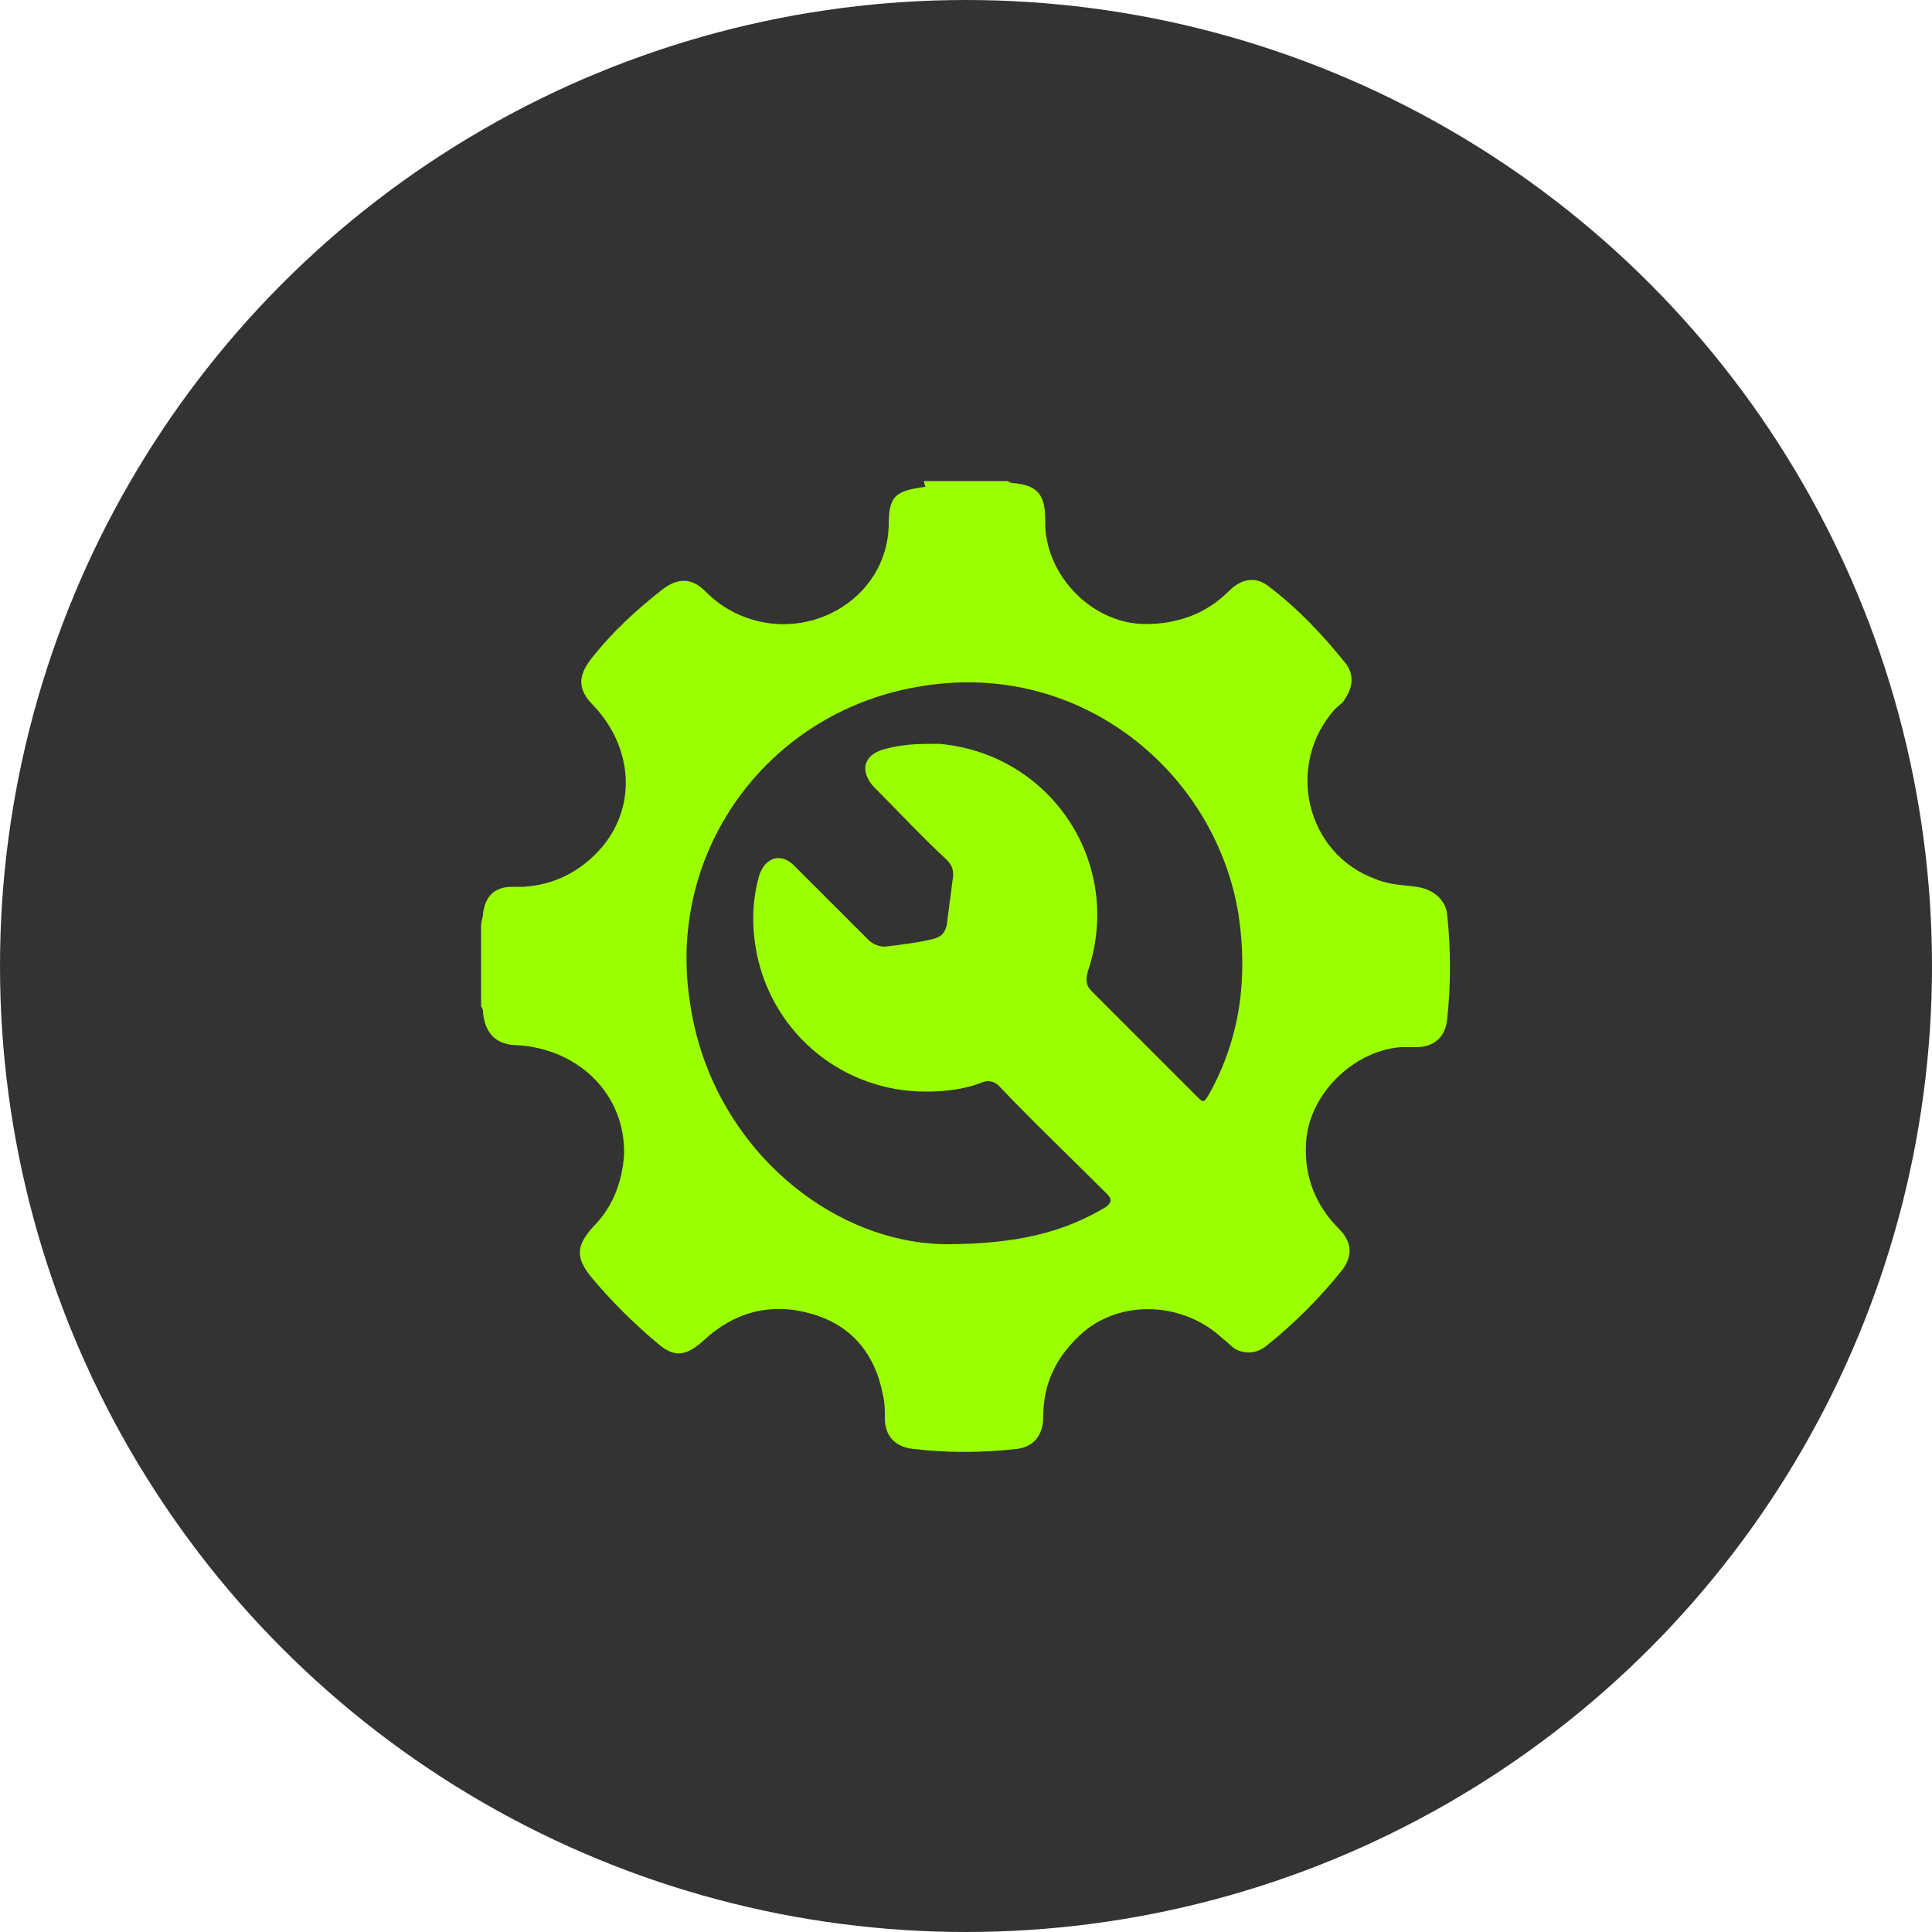 <?xml version="1.0" encoding="utf-8"?>
<!-- Generator: Adobe Illustrator 23.0.1, SVG Export Plug-In . SVG Version: 6.00 Build 0)  -->
<svg version="1.1" id="Livello_1" xmlns="http://www.w3.org/2000/svg" xmlns:xlink="http://www.w3.org/1999/xlink" x="0px" y="0px"
	 viewBox="0 0 100 100" style="enable-background:new 0 0 100 100;" xml:space="preserve">
<style type="text/css">
	.st0{fill:#333333;}
	.st1{fill:#9CFF00;}
</style>
<circle class="st0" cx="50" cy="50" r="50"/>
<g>
	<path class="st1" d="M47.9,24.9c1.4,0,2.8,0,4.2,0c0.1,0,0.2,0.1,0.3,0.1c1.3,0.1,1.7,0.6,1.7,1.9c0,0.1,0,0.2,0,0.3
		c0.1,2.7,2.5,5.1,5.2,5.1c1.6,0,3.1-0.5,4.3-1.7c0.6-0.6,1.3-0.8,2-0.3c1.6,1.2,2.9,2.6,4.1,4.1c0.4,0.6,0.3,1.2-0.1,1.8
		c-0.1,0.2-0.3,0.3-0.5,0.5c-2.6,2.9-1.5,7.5,2.1,8.8c0.7,0.3,1.4,0.3,2.1,0.4c0.8,0.1,1.5,0.6,1.6,1.4c0.2,1.8,0.2,3.7,0,5.5
		c-0.1,0.9-0.7,1.4-1.6,1.4c-0.3,0-0.5,0-0.8,0c-2.5,0.2-4.8,2.5-4.9,5c-0.1,1.7,0.5,3.2,1.7,4.4c0.7,0.7,0.7,1.4,0.2,2.1
		c-1.2,1.5-2.5,2.8-4,4c-0.4,0.3-0.9,0.4-1.4,0.2c-0.3-0.1-0.5-0.4-0.8-0.6c-2.1-2-5.6-2.1-7.6,0c-1.1,1.1-1.7,2.4-1.7,4
		c0,1-0.5,1.6-1.4,1.7c-1.8,0.2-3.6,0.2-5.3,0c-1-0.1-1.5-0.7-1.5-1.6c0-0.4,0-0.8-0.1-1.2c-0.4-2.1-1.6-3.6-3.7-4.2
		c-2.1-0.6-4-0.1-5.6,1.4c-0.9,0.8-1.5,0.9-2.4,0.1c-1.2-1-2.4-2.2-3.4-3.4c-0.8-1-0.8-1.6,0.1-2.6c1-1,1.5-2.3,1.6-3.7
		c0.1-3.1-2.3-5.5-5.5-5.7c-1.1,0-1.7-0.6-1.8-1.7c0-0.1,0-0.2-0.1-0.3c0-1.4,0-2.8,0-4.2c0-0.2,0.1-0.4,0.1-0.6
		c0.1-0.9,0.6-1.4,1.5-1.4c0.2,0,0.4,0,0.6,0c1.6-0.1,3-0.8,4.1-2.1c1.8-2.2,1.5-5.2-0.5-7.3c-0.8-0.8-0.8-1.5-0.1-2.4
		c1.1-1.4,2.3-2.5,3.7-3.6c0.8-0.6,1.5-0.6,2.2,0.1c0.4,0.4,0.9,0.8,1.5,1.1c3.6,1.8,7.9-0.6,8-4.5c0-1.5,0.3-1.8,1.9-2
		C47.8,24.9,47.8,24.9,47.9,24.9z M48.9,64.4c3.7,0,6.1-0.6,8.3-1.9c0.3-0.2,0.4-0.4,0.1-0.7c-1.9-1.9-3.8-3.7-5.6-5.6
		c-0.2-0.2-0.5-0.3-0.8-0.2c-1,0.4-2,0.5-3,0.5c-4.2,0-7.8-2.9-8.7-7c-0.3-1.4-0.3-2.8,0.1-4.2c0.3-0.9,1.1-1.2,1.8-0.5
		c0.1,0.1,0.2,0.2,0.3,0.3c1.2,1.2,2.3,2.3,3.5,3.5c0.2,0.2,0.5,0.4,0.9,0.4c0.8-0.1,1.7-0.2,2.5-0.4c0.4-0.1,0.6-0.3,0.7-0.7
		c0.1-0.8,0.2-1.5,0.3-2.3c0.1-0.5,0-0.8-0.3-1.1c-1.3-1.2-2.5-2.5-3.8-3.8c-0.7-0.8-0.5-1.6,0.5-1.9c1-0.3,1.9-0.3,2.9-0.3
		c5.8,0.5,9.6,6.2,7.7,11.8c-0.1,0.4-0.1,0.7,0.2,1c1.8,1.8,3.6,3.6,5.4,5.4c0.4,0.4,0.4,0.4,0.7-0.1c1.6-2.9,2-6,1.5-9.3
		c-1.2-7.3-8.1-13.1-16.3-11.8c-7.9,1.2-13.3,8.4-12.1,16.3C36.7,59.1,42.8,64.3,48.9,64.4z"/>
</g>
</svg>
